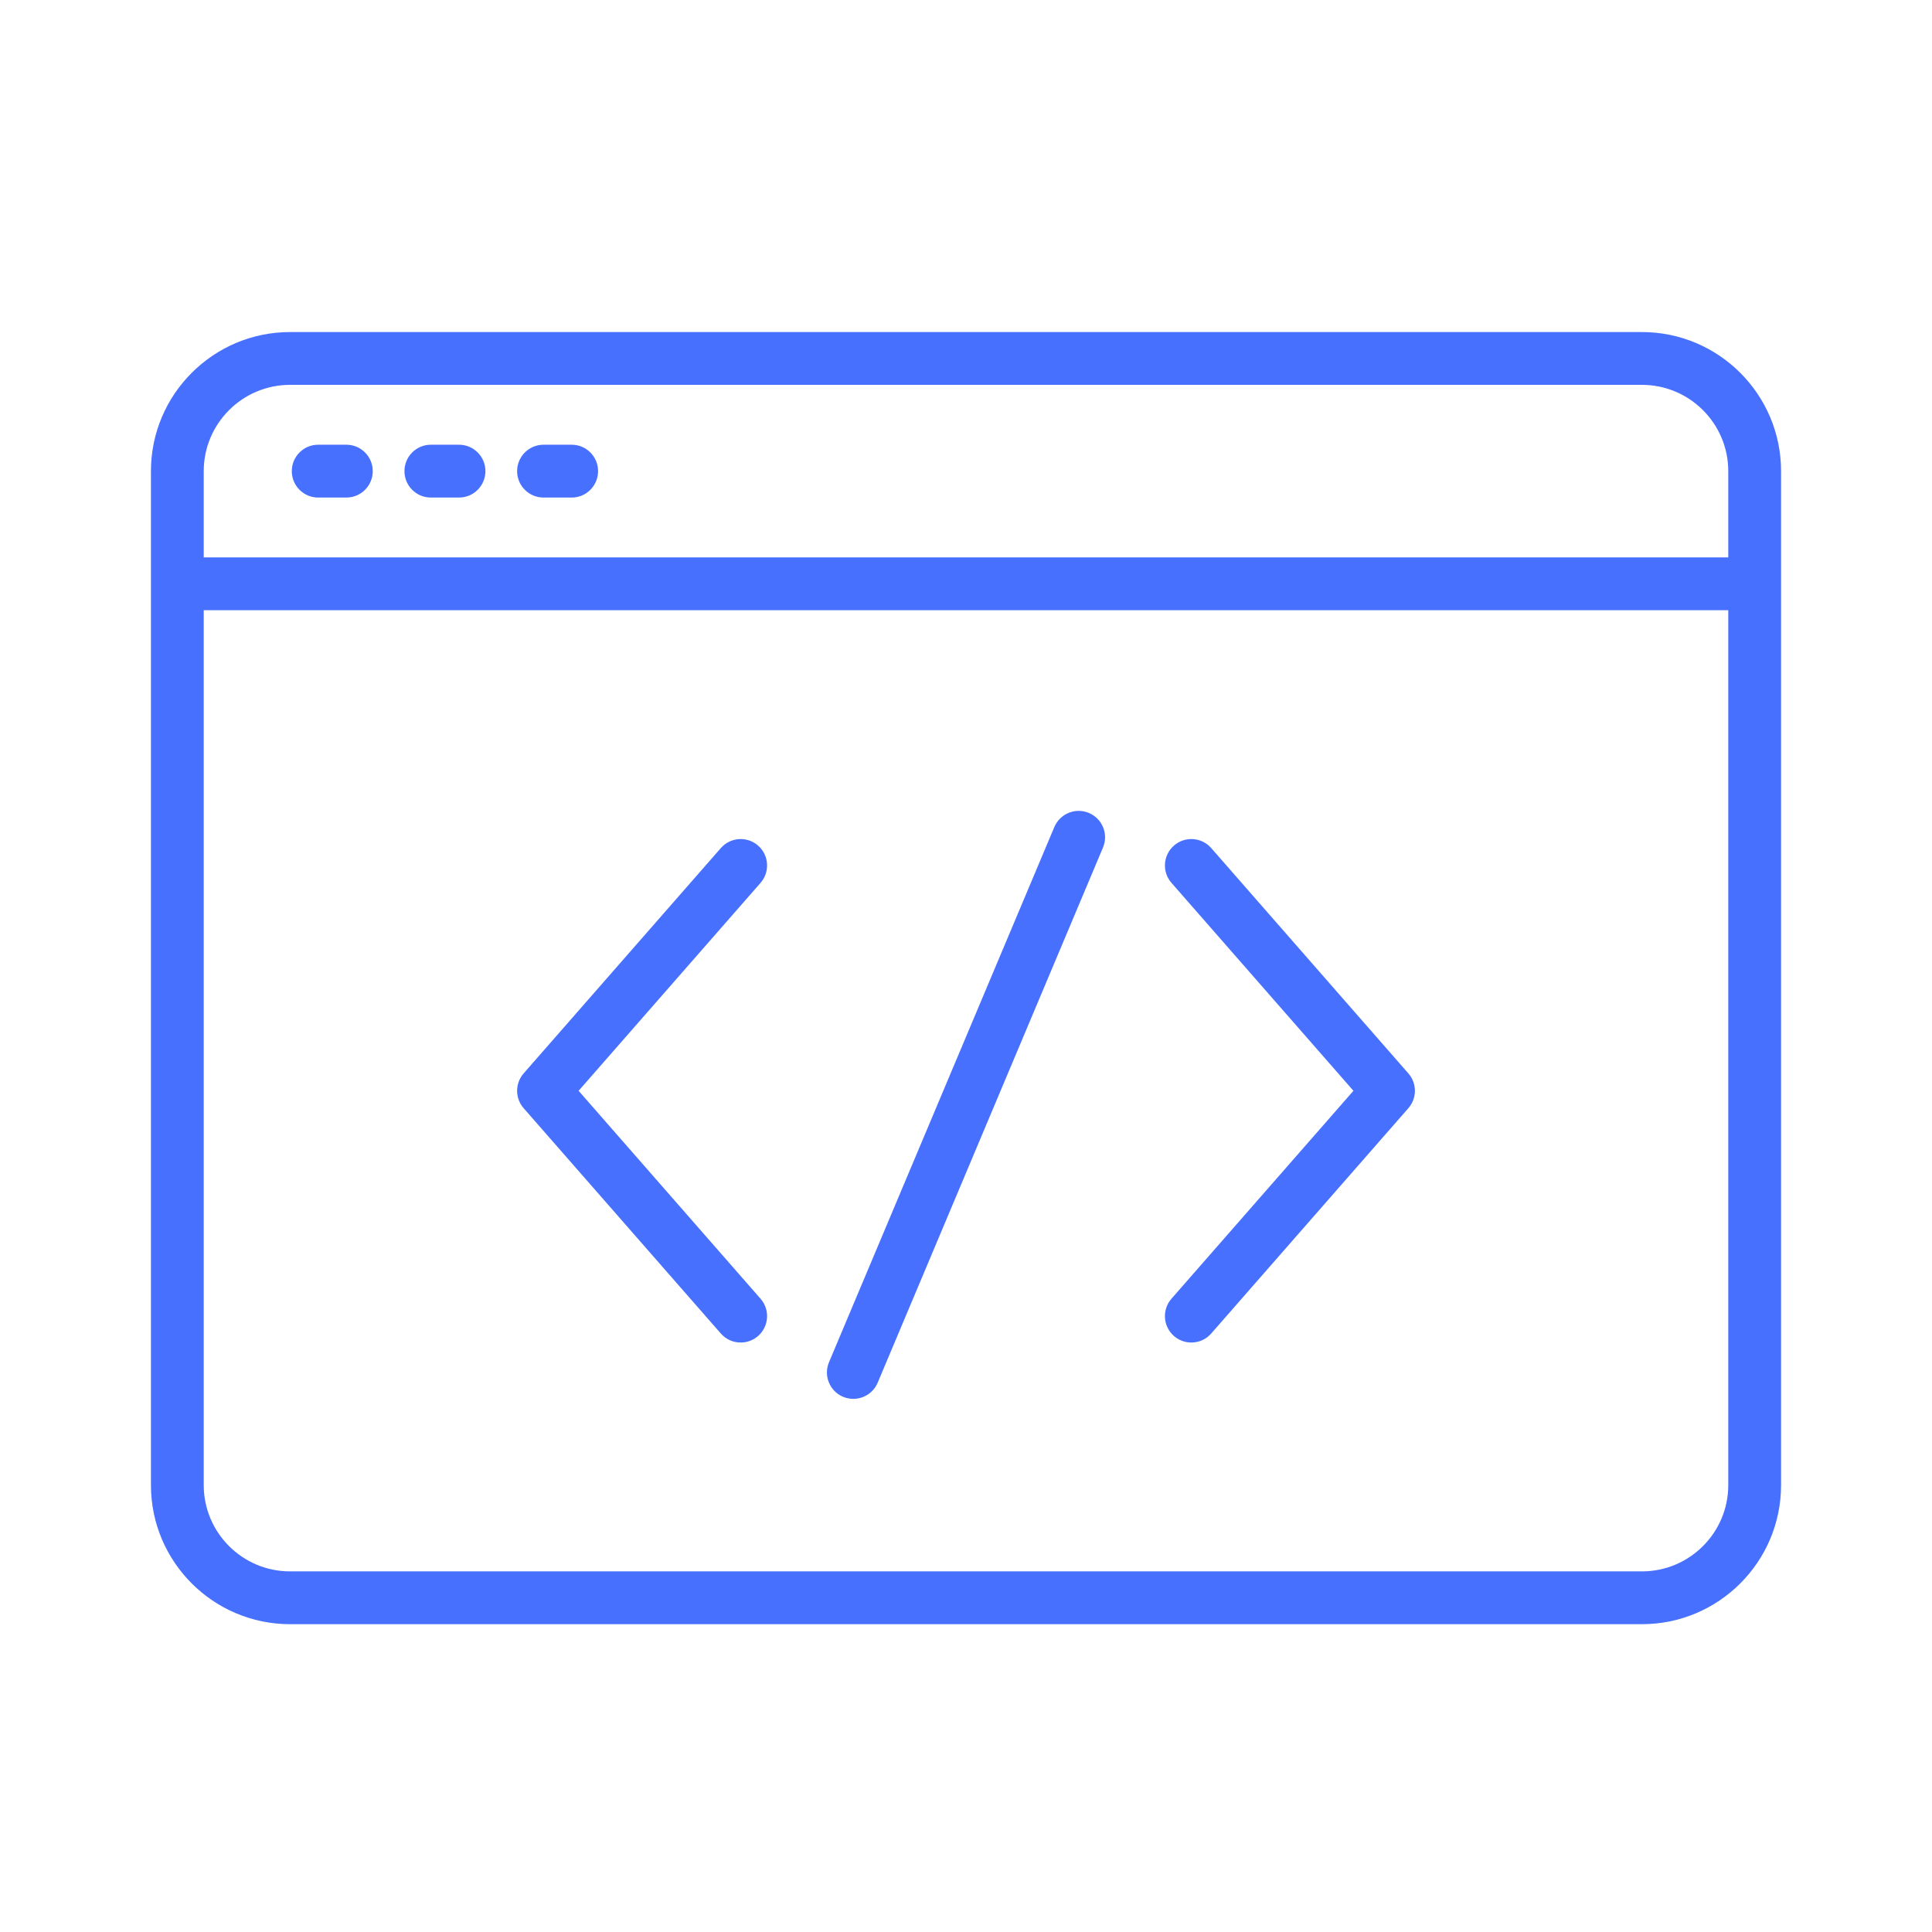 <svg width="64" height="64" viewBox="0 0 64 64" fill="none" xmlns="http://www.w3.org/2000/svg">
<path d="M54.393 11H9.607C7.067 11 5 13.067 5 15.607V49.197C5 51.737 7.067 53.803 9.607 53.803H54.393C56.933 53.803 59 51.737 59 49.197V15.607C59 13.067 56.933 11 54.393 11ZM57.251 49.197C57.251 50.772 55.969 52.054 54.393 52.054H9.607C8.031 52.054 6.749 50.772 6.749 49.197V20.214H57.251V49.197H57.251ZM57.251 18.464H6.749V15.607C6.749 14.031 8.031 12.749 9.607 12.749H54.393C55.969 12.749 57.251 14.031 57.251 15.607V18.464Z" fill="#4770FF"/>
<path d="M11.473 14.732H10.54C10.057 14.732 9.666 15.124 9.666 15.607C9.666 16.09 10.057 16.482 10.54 16.482H11.473C11.956 16.482 12.348 16.09 12.348 15.607C12.348 15.124 11.956 14.732 11.473 14.732Z" fill="#4770FF"/>
<path d="M15.205 14.732H14.272C13.789 14.732 13.398 15.124 13.398 15.607C13.398 16.09 13.789 16.482 14.272 16.482H15.205C15.688 16.482 16.08 16.09 16.08 15.607C16.08 15.124 15.688 14.732 15.205 14.732Z" fill="#4770FF"/>
<path d="M18.938 14.732H18.005C17.522 14.732 17.13 15.124 17.13 15.607C17.13 16.09 17.521 16.482 18.005 16.482H18.938C19.421 16.482 19.812 16.09 19.812 15.607C19.812 15.124 19.421 14.732 18.938 14.732Z" fill="#4770FF"/>
<path d="M19.167 36.134L25.194 29.246C25.512 28.882 25.476 28.329 25.112 28.011C24.748 27.693 24.196 27.73 23.878 28.094L17.346 35.558C17.058 35.888 17.058 36.38 17.346 36.71L23.878 44.174C24.051 44.372 24.293 44.473 24.536 44.473C24.741 44.473 24.946 44.402 25.112 44.257C25.476 43.938 25.512 43.386 25.194 43.022L19.167 36.134Z" fill="#4770FF"/>
<path d="M46.654 35.558L40.123 28.093C39.805 27.73 39.252 27.693 38.889 28.011C38.525 28.329 38.488 28.882 38.806 29.245L44.834 36.134L38.806 43.022C38.488 43.386 38.525 43.938 38.889 44.257C39.055 44.402 39.26 44.473 39.464 44.473C39.708 44.473 39.95 44.372 40.123 44.174L46.654 36.71C46.943 36.38 46.943 35.887 46.654 35.558Z" fill="#4770FF"/>
<path d="M36.072 26.93C35.626 26.743 35.114 26.952 34.926 27.397L27.462 45.125C27.274 45.57 27.483 46.083 27.928 46.271C28.039 46.317 28.154 46.339 28.267 46.339C28.609 46.339 28.933 46.138 29.074 45.804L36.538 28.076C36.726 27.631 36.517 27.118 36.072 26.93Z" fill="#4770FF"/>
</svg>
